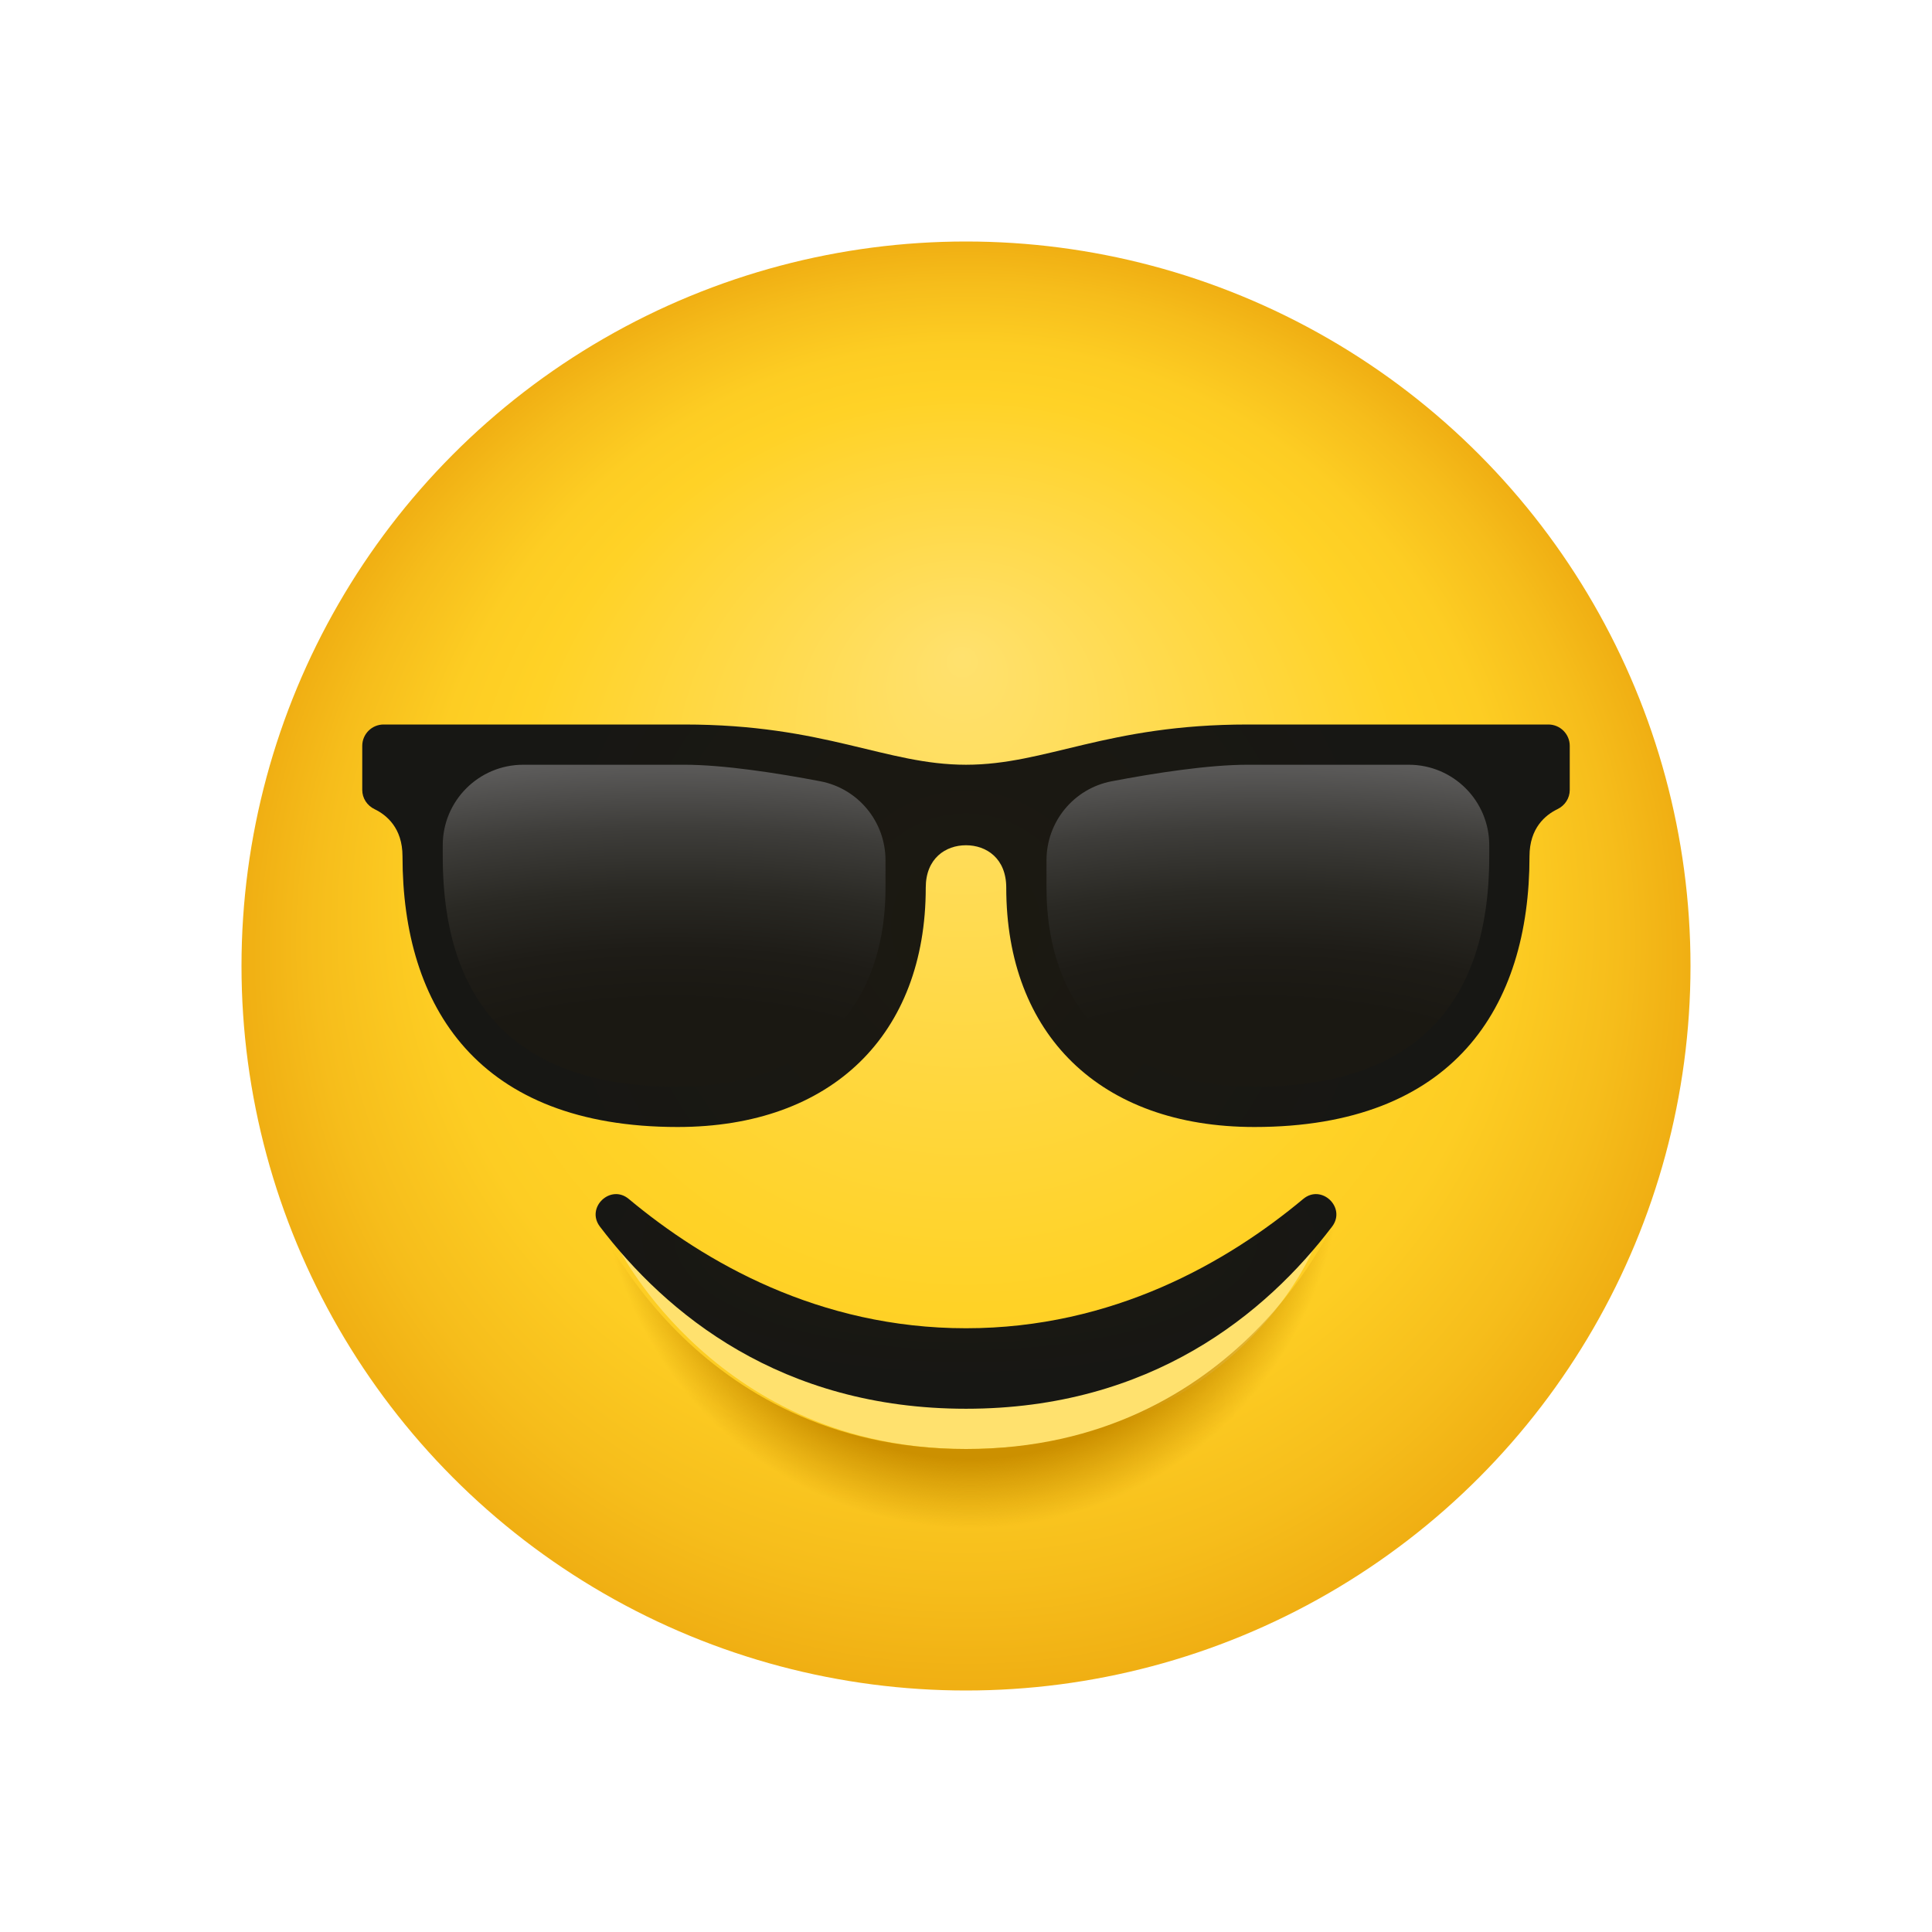 <svg xmlns="http://www.w3.org/2000/svg"  viewBox="0 0 48 48"><radialGradient id="9HBmwQWLXZEtBQqvsXHnca" cx="24" cy="24" r="18" fx="23.905" fy="16.289" gradientUnits="userSpaceOnUse"><stop offset="0" stop-color="#ffe16e"/><stop offset=".629" stop-color="#ffd226"/><stop offset=".75" stop-color="#fdcd23"/><stop offset=".899" stop-color="#f6bd1b"/><stop offset=".999" stop-color="#f0af13"/></radialGradient><circle cx="24" cy="24" r="18" fill="url(#9HBmwQWLXZEtBQqvsXHnca)"/><radialGradient id="9HBmwQWLXZEtBQqvsXHncb" cx="-28.376" cy="21.439" r="5.456" fx="-28.38" fy="21.643" gradientTransform="matrix(1.917 0 0 1.038 78.386 9.066)" gradientUnits="userSpaceOnUse"><stop offset=".947" stop-color="#ffe16e"/><stop offset="1" stop-color="#ffe16e" stop-opacity="0"/></radialGradient><path fill="url(#9HBmwQWLXZEtBQqvsXHncb)" d="M32.642,31c0,0-1.996,5-8.642,5c-6.156,0-8.637-5-8.637-5s1.627,2.305,8.72,2.305	S32.642,31,32.642,31z"/><radialGradient id="9HBmwQWLXZEtBQqvsXHncc" cx="-21.91" cy=".911" r="8.479" gradientTransform="matrix(1.092 0 0 1.117 48.038 27.475)" gradientUnits="userSpaceOnUse"><stop offset=".819" stop-color="#cc9000"/><stop offset="1" stop-color="#cc9000" stop-opacity="0"/></radialGradient><path fill="url(#9HBmwQWLXZEtBQqvsXHncc)" d="M24,36c-6.815,0-9.227-5.819-9.227-5.819S15.923,38,24,38s9.227-7.819,9.227-7.819	S30.815,36,24,36z"/><radialGradient id="9HBmwQWLXZEtBQqvsXHncd" cx="24" cy="30.843" r="9.652" gradientTransform="matrix(1 0 0 .375 0 19.265)" gradientUnits="userSpaceOnUse"><stop offset="0" stop-color="#1c1911"/><stop offset=".999" stop-color="#171714"/></radialGradient><path fill="url(#9HBmwQWLXZEtBQqvsXHncd)" d="M32.378,29.788c0.455-0.38,1.076,0.215,0.717,0.687C31.453,32.634,28.603,35,24,35	s-7.453-2.366-9.095-4.525c-0.359-0.472,0.262-1.067,0.717-0.687C17.501,31.355,20.344,33,24,33S30.499,31.355,32.378,29.788z"/><radialGradient id="9HBmwQWLXZEtBQqvsXHnce" cx="24" cy="23" r="11.18" gradientTransform="matrix(-1 0 0 1 48 0)" gradientUnits="userSpaceOnUse"><stop offset="0" stop-color="#1c1911"/><stop offset=".999" stop-color="#171714"/></radialGradient><path fill="url(#9HBmwQWLXZEtBQqvsXHnce)" d="M17,18c3.505,0,5,1,7,1s3.495-1,7-1h7.469C38.762,18,39,18.238,39,18.531v1.094	c0,0.207-0.12,0.389-0.307,0.479C38.4,20.246,38,20.568,38,21.274C38,25.026,36.115,28,31.165,28C27.324,28,25,25.691,25,22.054	C25,21.325,24.506,21,24,21s-1,0.325-1,1.054C23,25.691,20.676,28,16.835,28C11.885,28,10,25.026,10,21.274	c0-0.706-0.4-1.028-0.693-1.17C9.12,20.014,9,19.832,9,19.625v-1.094C9,18.238,9.238,18,9.531,18H17z"/><radialGradient id="9HBmwQWLXZEtBQqvsXHncf" cx="31.333" cy="28.21" r="9.903" gradientTransform="matrix(0 -1 2.284 0 -33.09 59.543)" gradientUnits="userSpaceOnUse"><stop offset=".335" stop-color="#1a1812"/><stop offset=".468" stop-color="#1e1c17"/><stop offset=".616" stop-color="#2a2924"/><stop offset=".771" stop-color="#3e3d3a"/><stop offset=".93" stop-color="#5b5a59"/><stop offset="1" stop-color="#696969"/></radialGradient><path fill="url(#9HBmwQWLXZEtBQqvsXHncf)" d="M37,21c0-1.105-0.895-2-2-2h-4c-0.992,0-2.334,0.211-3.378,0.41	C26.679,19.589,26,20.414,26,21.374v0.68C26,25.151,27.931,27,31.165,27C35.037,27,37,25.073,37,21.274V21z"/><radialGradient id="9HBmwQWLXZEtBQqvsXHncg" cx="31.333" cy="28.21" r="9.903" gradientTransform="matrix(0 -1 -2.284 0 81.09 59.543)" gradientUnits="userSpaceOnUse"><stop offset=".335" stop-color="#1a1812"/><stop offset=".468" stop-color="#1e1c17"/><stop offset=".616" stop-color="#2a2924"/><stop offset=".771" stop-color="#3e3d3a"/><stop offset=".93" stop-color="#5b5a59"/><stop offset="1" stop-color="#696969"/></radialGradient><path fill="url(#9HBmwQWLXZEtBQqvsXHncg)" d="M11,21c0-1.105,0.895-2,2-2h4c0.992,0,2.334,0.211,3.378,0.41	C21.321,19.589,22,20.414,22,21.374v0.68C22,25.151,20.069,27,16.835,27C12.963,27,11,25.073,11,21.274V21z"/></svg>
